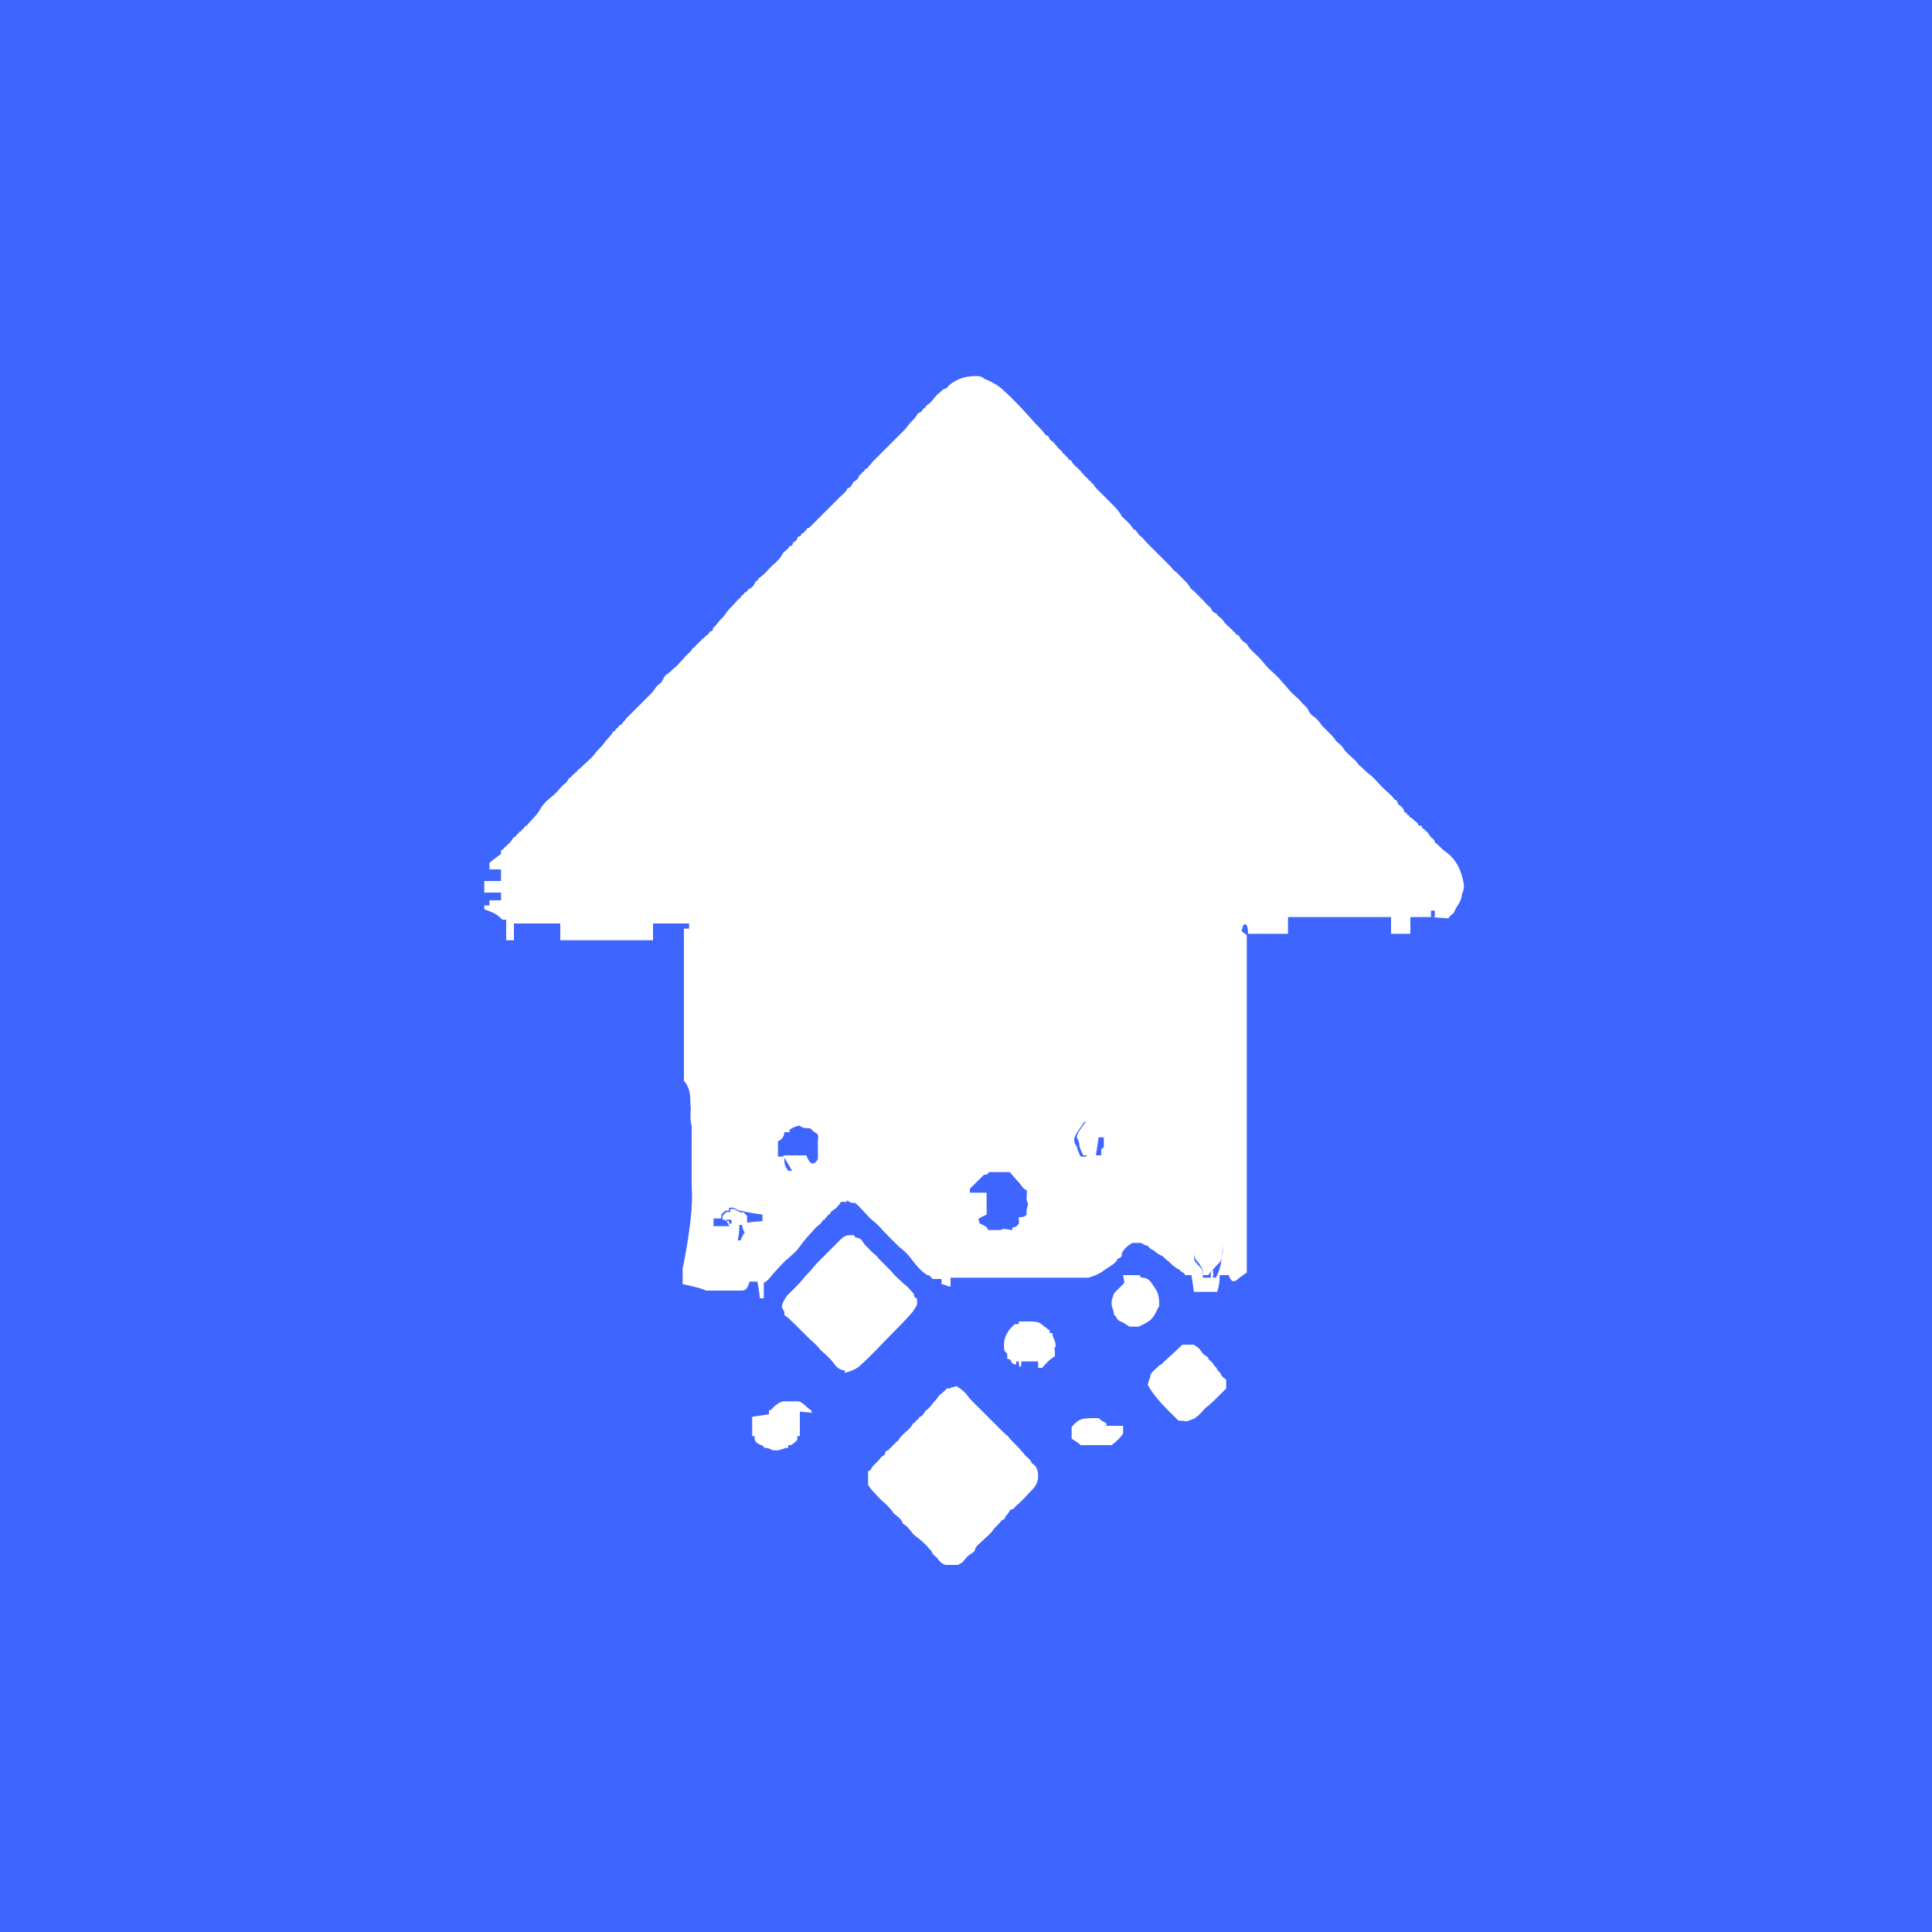 <?xml version="1.0" encoding="UTF-8"?>
<svg id="Layer_1" xmlns="http://www.w3.org/2000/svg" xmlns:xlink="http://www.w3.org/1999/xlink" version="1.1" viewBox="0 0 150 150">
  <!-- Generator: Adobe Illustrator 29.2.1, SVG Export Plug-In . SVG Version: 2.1.0 Build 116)  -->
  <defs>
    <style>
      .st0 {
        fill: #fff;
      }

      .st1 {
        fill: #3f65ff;
      }
    </style>
  </defs>
  <rect class="st1" width="150" height="150"/>
  <g>
    <path class="st0" d="M111.1,71.2h.3s0-.6,0-.5c0,0-.2,0-.3,0,0,0,0,.5,0,.5h-1.6v1.3h-1.5v-1.3h-8s0,.3,0,1.3h-3.1c0-.9-.3-.8-.4-.6,0,.1-.1.3-.1.4,0,0,.4.3.4.3v26.2s-.6.4-.8.6c-.2.1-.4.2-.6-.4h-.7c0,.8-.2,1.3-.2,1.3h-1.8l-.2-1.3h-.5c0-.2-.3-.2-.4-.4-.4-.2-.6-.4-.9-.7-.2-.1-.3-.3-.5-.4-.2-.1-.4-.2-.6-.4-.2-.1-.4-.2-.5-.4,0,0,0,0-.1,0-.1,0-.2-.1-.4-.2h-.7c-.3.2-.6.4-.8.8,0,.1,0,.4-.3.4,0,0-.1.2-.2.3-.2.2-.4.3-.7.5-.4.3-.7.5-1.4.7h-10.7s0,.7,0,.7c-.2,0-.5-.2-.7-.2,0,0,0-.4,0-.4h-.3s-.3,0-.4,0c-.1-.1-.2-.3-.4-.3-.5-.3-.9-.8-1.2-1.2-.3-.4-.6-.7-1-1-.3-.3-.7-.7-1-1-.3-.3-.6-.7-1-1-.5-.4-.9-1-1.4-1.4-.2,0-.4,0-.6-.2.1,0,0,0,0,0-.1.2-.3.1-.5.1-.1.2-.2.3-.4.5-.1.1-.3.2-.4.3,0,.2-.3.2-.3.4-.2,0-.1.3-.3.2,0,.1-.2.3-.3.4-.3.2-.5.5-.7.7-.3.3-.6.7-.9,1.1-.2.3-.5.5-.8.8-.4.3-.7.7-1,1-.3.3-.5.7-.9.9,0,0,0,1.2,0,1.2h-.3s-.1-.9-.2-1.3h-.6c-.2.7-.4.7-.7.7-.9,0-1.8,0-2.7,0-.3-.2-1.8-.5-1.8-.5v-1.2s.9-4.2.7-6.3c0-1.6,0-3.2,0-4.8-.2-.6,0-1.1-.1-1.7,0-.6,0-1.2-.5-1.8v-11.8c.5,0,.4,0,.4,0,0,0,0-.1,0-.4h-2.8c0,.2,0,1.3,0,1.3h-7.2v-1.3h-3.6s0,0,0,1.3h-.6c0-1.5,0-1.5,0-1.6-.1,0-.2,0-.3,0-.3-.3-.5-.5-1.4-.8v-.3c.6,0,.5,0,.4,0,0-.1,0-.3,0-.4,0,0,.9,0,.9,0v-.6h-1.3v-.9h1.3v-.9s-1,0-.9,0c0-.1,0-.3,0-.5.2-.2.9-.7.9-.7v-.3c.2,0,.2-.2.4-.3,0,0,.2-.2.3-.3.1-.1.2-.3.3-.4.2,0,.2-.3.4-.3-.1-.2.3-.1.2-.3.2,0,.2-.3.4-.3.3-.4.7-.7,1-1.2.2-.4.6-.8,1-1.1.4-.3.6-.7,1-1,.1,0,.2-.3.3-.4.2,0,.2-.3.4-.3,0-.2.3-.1.2-.3.1,0,.3-.2.4-.3.3-.3.7-.6,1-1,.2-.3.5-.5.7-.8.2-.3.5-.5.7-.9.2,0,.2-.3.4-.3,0-.2.2-.2.3-.3,0-.1.2-.2.3-.4.3-.3.7-.7,1-1,.3-.3.7-.7,1-1,.2-.2.3-.5.6-.7.2-.1.3-.5.5-.7.2-.1.4-.3.6-.5.3-.2.5-.5.8-.8.2-.3.5-.4.7-.8.2,0,.2-.3.4-.3,0-.2.3-.2.3-.4.2,0,.2-.2.4-.3.1,0,.2-.3.3-.3.2,0,.1-.2.2-.3.1,0,.2-.2.3-.3.2-.3.5-.5.6-.7.2-.3.4-.5.6-.7.2-.2.4-.5.6-.6,0-.2.3-.2.3-.4.2,0,.2-.2.4-.3.1,0,.3-.2.4-.4,0-.2.3-.2.3-.4.5-.3.8-.8,1.3-1.2.2-.2.4-.4.5-.6.1-.3.5-.4.6-.7.3,0,.2-.2.3-.3.1,0,.3-.2.3-.3,0-.2.3-.1.3-.3,0-.1.3-.1.3-.3.2,0,.1-.3.3-.2.3-.3.7-.7,1-1,.3-.3.5-.5.8-.8.2-.2.4-.4.6-.6.2-.2.5-.4.6-.7.3,0,.3-.3.5-.5.2-.1.4-.3.4-.5.2,0,.2-.3.4-.3,0-.2.2-.2.3-.3,0-.1.2-.2.3-.4.3-.3.7-.7,1-1,.3-.3.7-.7,1-1,.2-.2.3-.3.5-.5.2-.2.3-.4.5-.6.2-.2.4-.4.5-.6,0-.1.3-.2.4-.3,0-.2.3-.2.3-.4.4-.2.6-.6.9-.9.2-.1.3-.3.5-.4.2,0,.3-.2.4-.3.6-.5,1.3-.7,2-.7.3,0,.5,0,.7.2.5.2,1.1.5,1.5.9.9.8,1.7,1.7,2.5,2.6.3.3.6.6.8.9.3,0,.2.3.4.4.2.1.3.3.5.5.1.2.4.3.4.5.2,0,.2.3.4.3,0,.2.2.2.3.3,0,.1.2.3.3.4.4.3.6.7,1,1,0,.2.3.1.2.3.2,0,.2.2.4.4.1.1.2.2.4.4.1.1.3.3.4.4.1.1.2.2.4.4.3.3.6.6.8,1,.3.3.7.6.9,1,.2,0,.3.3.5.5.2.1.3.3.5.5.3.3.7.7,1,1,.3.3.5.5.8.8.2.2.3.4.5.5.2.2.4.4.6.6.2.2.3.3.5.6,0,.1.2.2.3.3.3.3.5.5.8.8.2.3.5.4.6.7,0,.1.3.2.4.3,0,.1.2.2.3.3s.2.2.3.4c.2,0,.1.3.3.2,0,.2.3.2.3.4.2,0,.2.3.4.3.1,0,.2.3.3.4s.3.2.4.3c.2.4.6.7.9,1,.3.3.5.6.8.9.3.3.7.6,1,1,.3.3.5.6.8.9.3.3.6.5.8.8.2.2.4.3.5.6.1.2.3.4.5.5.2.2.4.4.5.6.2.2.4.4.6.6.2.2.4.4.5.6.2.2.4.3.6.6.3.5.9.8,1.2,1.3.3.2.5.5.8.7.4.3.7.7,1,1,.3.3.7.6,1,1,.2,0,.2.3.3.4.1,0,.3.2.4.4,0,.1,0,.2.2.2,0,0,0,.2.2.2,0,0,0,.2.2.2,0,0,.1.1.2.2.1.1.3.2.3.3,0,.2.4,0,.3.3.1,0,.3.2.4.3.1.1.2.3.3.4.1.1.3.2.3.4.3.2.5.5.8.7.3.2.6.5.8.8s.4.7.5,1.1.3.9,0,1.4c0,.6-.4.9-.6,1.4,0,.1-.2.2-.3.3,0,0-.1.2-.2.2M76.1,91.5c-.3.3-.5.5-.8.8v.3h1.3v1.7s-.9.4-.6.4c0,.3.1.3.3.4.2.1.4.2.4.4.3,0,.7,0,1,0,.2-.2.6,0,.9,0,0,0,0-.1,0-.2.4,0,.6-.4.5-.5v-.3c.5,0,.5-.1.6-.2,0-.3,0-.5.1-.7,0,0,0-.2,0-.2-.2-.3,0-.7-.1-1-.3-.1-.4-.4-.6-.6-.2-.2-.7-.8-.7-.8h-1.6c0,0-.1.1-.2.2,0,0-.2,0-.2,0M60.8,89.7h1.8c.4,1,.7.6.9.3v-1.5c0,0,.1-.4-.1-.5-.2-.1-.4-.3-.5-.4-.3,0-.6,0-.8-.2-.3,0-.6.2-.8.3,0,0,0,0,0,.2-.1,0-.3,0-.4,0,0,.3-.2.6-.5.7,0,.4,0,.8,0,1.2,0,0,0,0,0,0,0,0,.1,0,.5,0v.3c0,.2,0,.4.3.8h.3c0-.2,0-.1,0,0M94.5,99c.4-.9.3-1.3.4-1.6.1-.4,0-.7-.1-1-.2-.2-.3-.4-.5-.5-.2,0-.4-.1-.6-.1s-.3,0-.6.2c-.1.2-.3.4-.4.6,0,.3,0,.5,0,.8,0,.4,0,.5.4.9.1.1.3.2.3.9h.6c0-.5.1-.6.2,0h.2ZM84.4,89.7c0-.2,0-1.3,0-1.3h.5l.2,1.3h.4s0-.5,0-.5c.2,0,.2-.3.4-.3,0-.2.1-.4.3-.5,0,0,0-.2,0-.4,0,0-.1,0-.2,0,0-.1,0-.3-.2-.4-.1,0-.4-.5-.4-.5h-1.2s-.7.9-.8,1.3c0,.2,0,.4.2.6,0,.2.3.8.3.8h.4ZM56.3,94.6c0,0,0,.1,0,.2.1,0,.2,0,.3,0,0,0,0,0,0,0,0,0,0,.1,0,.2h.5s.1,1.1.2,1.3h.2c.2-.5.3-.6.4-.7v-.3c.2-.1.2-.3.3-.4-.1,0,1-.1,1-.1v-.5s-1.5-.2-1.6-.3c-.3.1-.6-.4-1-.2,0,0,0,.1,0,.2-.1,0-.3,0-.3,0-.1.1-.2.2-.3.3,0,0,0,.2,0,.3,0,0-.6,0-.6,0v.6h1.3v.5c0,0,.1,0,.2,0"/>
    <path class="st0" d="M74.2,107.6c.2.1.5.3.7.5.2.2.3.4.5.6.3.3.7.7,1,1,.3.3.7.7,1,1,.2.2.4.4.5.5.2.2.4.3.5.5.4.4.8.8,1.2,1.3.2.2.4.3.5.6.4.2.5.6.5,1,0,.3-.1.7-.4,1-.4.4-.8.9-1.3,1.3-.1.1-.2.3-.4.3-.1,0-.2.3-.3.4-.2.1-.1.4-.4.4-.2.3-.5.5-.7.8-.2.3-.6.6-.9.9-.2.2-.4.3-.5.6,0,.2-.3.3-.4.4-.2.1-.3.3-.5.5,0,.1-.3.2-.4.3h-.9c-.3,0-.6-.3-.7-.5-.2-.2-.4-.3-.5-.6,0,0-.2-.2-.2-.2-.3-.4-.7-.7-1.1-1-.3-.3-.5-.7-.9-.9-.1-.4-.5-.6-.7-.8-.2-.3-.4-.5-.7-.8-.4-.3-.7-.7-1-1-.1-.1-.2-.3-.3-.4v-1.1c0,0,.2,0,.2-.1,0,0,.1-.2.2-.3.1-.1.3-.3.4-.4.1-.1.2-.3.4-.4.2,0,0-.4.4-.4,0-.2.3-.2.3-.4.2,0,.2-.3.4-.3.3-.6.9-.8,1.2-1.4.2,0,.2-.3.4-.3,0-.2.2-.2.3-.3.1-.1.2-.3.3-.4.2-.1.3-.3.5-.5.1-.2.3-.3.4-.5.2-.3.5-.4.7-.7.2,0,.3,0,.4-.1.1,0,.2,0,.4-.1"/>
    <path class="st0" d="M65.6,106.6c0,0,0-.1,0-.2-.4,0-.7-.3-.9-.6-.3-.4-.7-.7-1-1-.3-.4-.7-.7-1-1-.3-.3-.7-.7-1-1-.2-.2-.5-.5-.8-.7,0,0,0-.1,0-.2,0-.1-.1-.2-.2-.4,0-.3.2-.6.4-.9.3-.3.6-.6.8-.8.3-.3.5-.6.8-.9.3-.3.5-.6.8-.9.3-.3.6-.6.9-.9.3-.3.6-.6.9-.9.2-.2.4-.3.7-.3.1,0,.2,0,.3,0,0,0,.1.2.2.2.4,0,.5.4.7.6.2.2.4.4.5.5.2.2.4.3.5.5.3.3.7.7,1,1,.3.4.7.7,1,1,.3.2.5.5.7.7.1,0,0,.4.3.4v.5c-.1.2-.2.3-.3.5-.5.6-1.1,1.2-1.6,1.7-.8.8-1.6,1.7-2.5,2.5-.3.3-.8.5-1.3.6"/>
    <path class="st0" d="M89.2,107.2c0-.1.1-.2.1-.3,0-.4.5-.6.7-.9,0,0,.1,0,.2-.1.5-.5,1.1-1,1.6-1.5h.9c.1.1.3.2.4.3.1.1.2.3.3.4.1.1.3.2.4.3,0,.2.3.3.4.5,0,.1.2.2.3.4,0,.1.2.2.3.4,0,.1.2.3.4.4v.7c-.2.2-.5.5-.8.8-.2.2-.5.5-.8.7-.2.2-.4.5-.7.7-.2.2-.4.2-.6.3-.2.1-.4,0-.6,0,0,0-.2,0-.2,0-.9-.9-1.8-1.7-2.4-2.8"/>
    <path class="st0" d="M81.9,104.6c0,0-.1.1,0,.2v.5c-.5.3-.7.6-1,.9,0,0-.2,0-.3,0,0,0,0,.1,0-.5h-1.3c0,.6-.2.6-.2,0h-.2c0,.4,0,.2-.2.2,0,0-.2-.1-.2-.2,0-.1-.1-.2-.3-.2,0-.1,0-.3,0-.4,0,0-.1-.1-.2-.2-.2-.9.2-1.6.8-2.1,0,0,.2,0,.3,0,0,0,0-.1,0-.2.3,0,.5,0,.8,0,.2,0,.5,0,.8.1.3.2.5.4.8.6,0,0,0,.1,0,.2,0,0,.1,0,.2,0,0,.4.4.7.2,1.2"/>
    <path class="st0" d="M62.1,109.6v1.9c0,0-.1,0-.2,0,0,0,0,.2,0,.3-.1.1-.3.3-.5.4,0,0-.1,0-.2,0,0,0,0,.1,0,.2,0,0,0,0,0,0-.3,0-.6.2-.8.2-.1,0-.3,0-.4,0-.2-.1-.4-.2-.7-.2,0,0,0,0,0-.1-.3-.2-.8-.2-.7-.8,0,0-.1,0-.2,0v-1.5l1.3-.2v-.3c.2,0,.3-.2.4-.3.4-.3.5-.4.9-.4.3,0,.6,0,1,0,.4.1.6.5,1,.7,0,0,0,.1,0,.2,0,0,.1,0,.2,0"/>
    <path class="st0" d="M87.2,99h1.3s0,.2.2.2c.6,0,.8.6,1.1,1,.2.4.2.8.2,1.2-.2.3-.3.7-.6,1-.3.3-.6.4-1,.6h-.7c-.2-.1-.4-.3-.7-.4-.3-.1-.3-.4-.5-.5,0-.3-.2-.6-.2-.9,0-.3.1-.5.2-.8.2-.2.5-.5.8-.8"/>
    <path class="st0" d="M85.9,112.2h-2c-.2-.2-.4-.3-.7-.5v-.9c.6-.7.8-.7,2.1-.7.2.2.4.3.6.4v.2h1.3v.6c-.2.3-.5.6-.9.9"/>
    <path class="st0" d="M93.8,99h.4c0-.6-.1-.5-.2,0h-.6c0-.6-.2-.7-.3-.9-.3-.4-.4-.4-.4-.9,0-.3,0-.5,0-.8.2-.2.3-.4.4-.6.2,0,.4-.2.6-.2.2,0,.3,0,.6.1.1.1.3.3.5.5,0,.3.2.6.1,1,0,.3,0,.7-.4,1"/>
    <path class="st0" d="M84.6,89.7h-.5s-.3-.6-.3-.8c0-.2-.1-.4-.2-.6,0-.4.8-1.3.8-1.3h1.2s.3.5.4.5c.2,0,0,.3.2.4,0,0,.1,0,.2,0,0,.1,0,.3,0,.4-.2.1-.2.3-.3.5-.2,0-.2.3-.4.3,0,0,0-.8,0-.8h-.4l-.2,1.3h-.5c0,0,0-.1,0-.2"/>
    <path class="st0" d="M55.7,95.8c0,0-.1,0-.2,0v-.4h1.3v-.7s-.8,0-.7,0c0-.1,0-.3,0-.3.1-.1.2-.2.3-.3,0,0,.2,0,.3,0,0,0,0-.1,0-.2.4-.2.7.4,1,.2.1.1.3.3.3.3v.5s.2,0,.3.1c0,.1-.2.2,1,.4v.3c-1.4.1-1.5.3-1.7-.6h-.2c0,1.1-.2,1.3-.2,1.3h-.5s0,0,0-.2c0,0,0,0,0,0-.1,0-.2,0-.3,0,0,0,0-.1,0-.2"/>
  </g>
</svg>